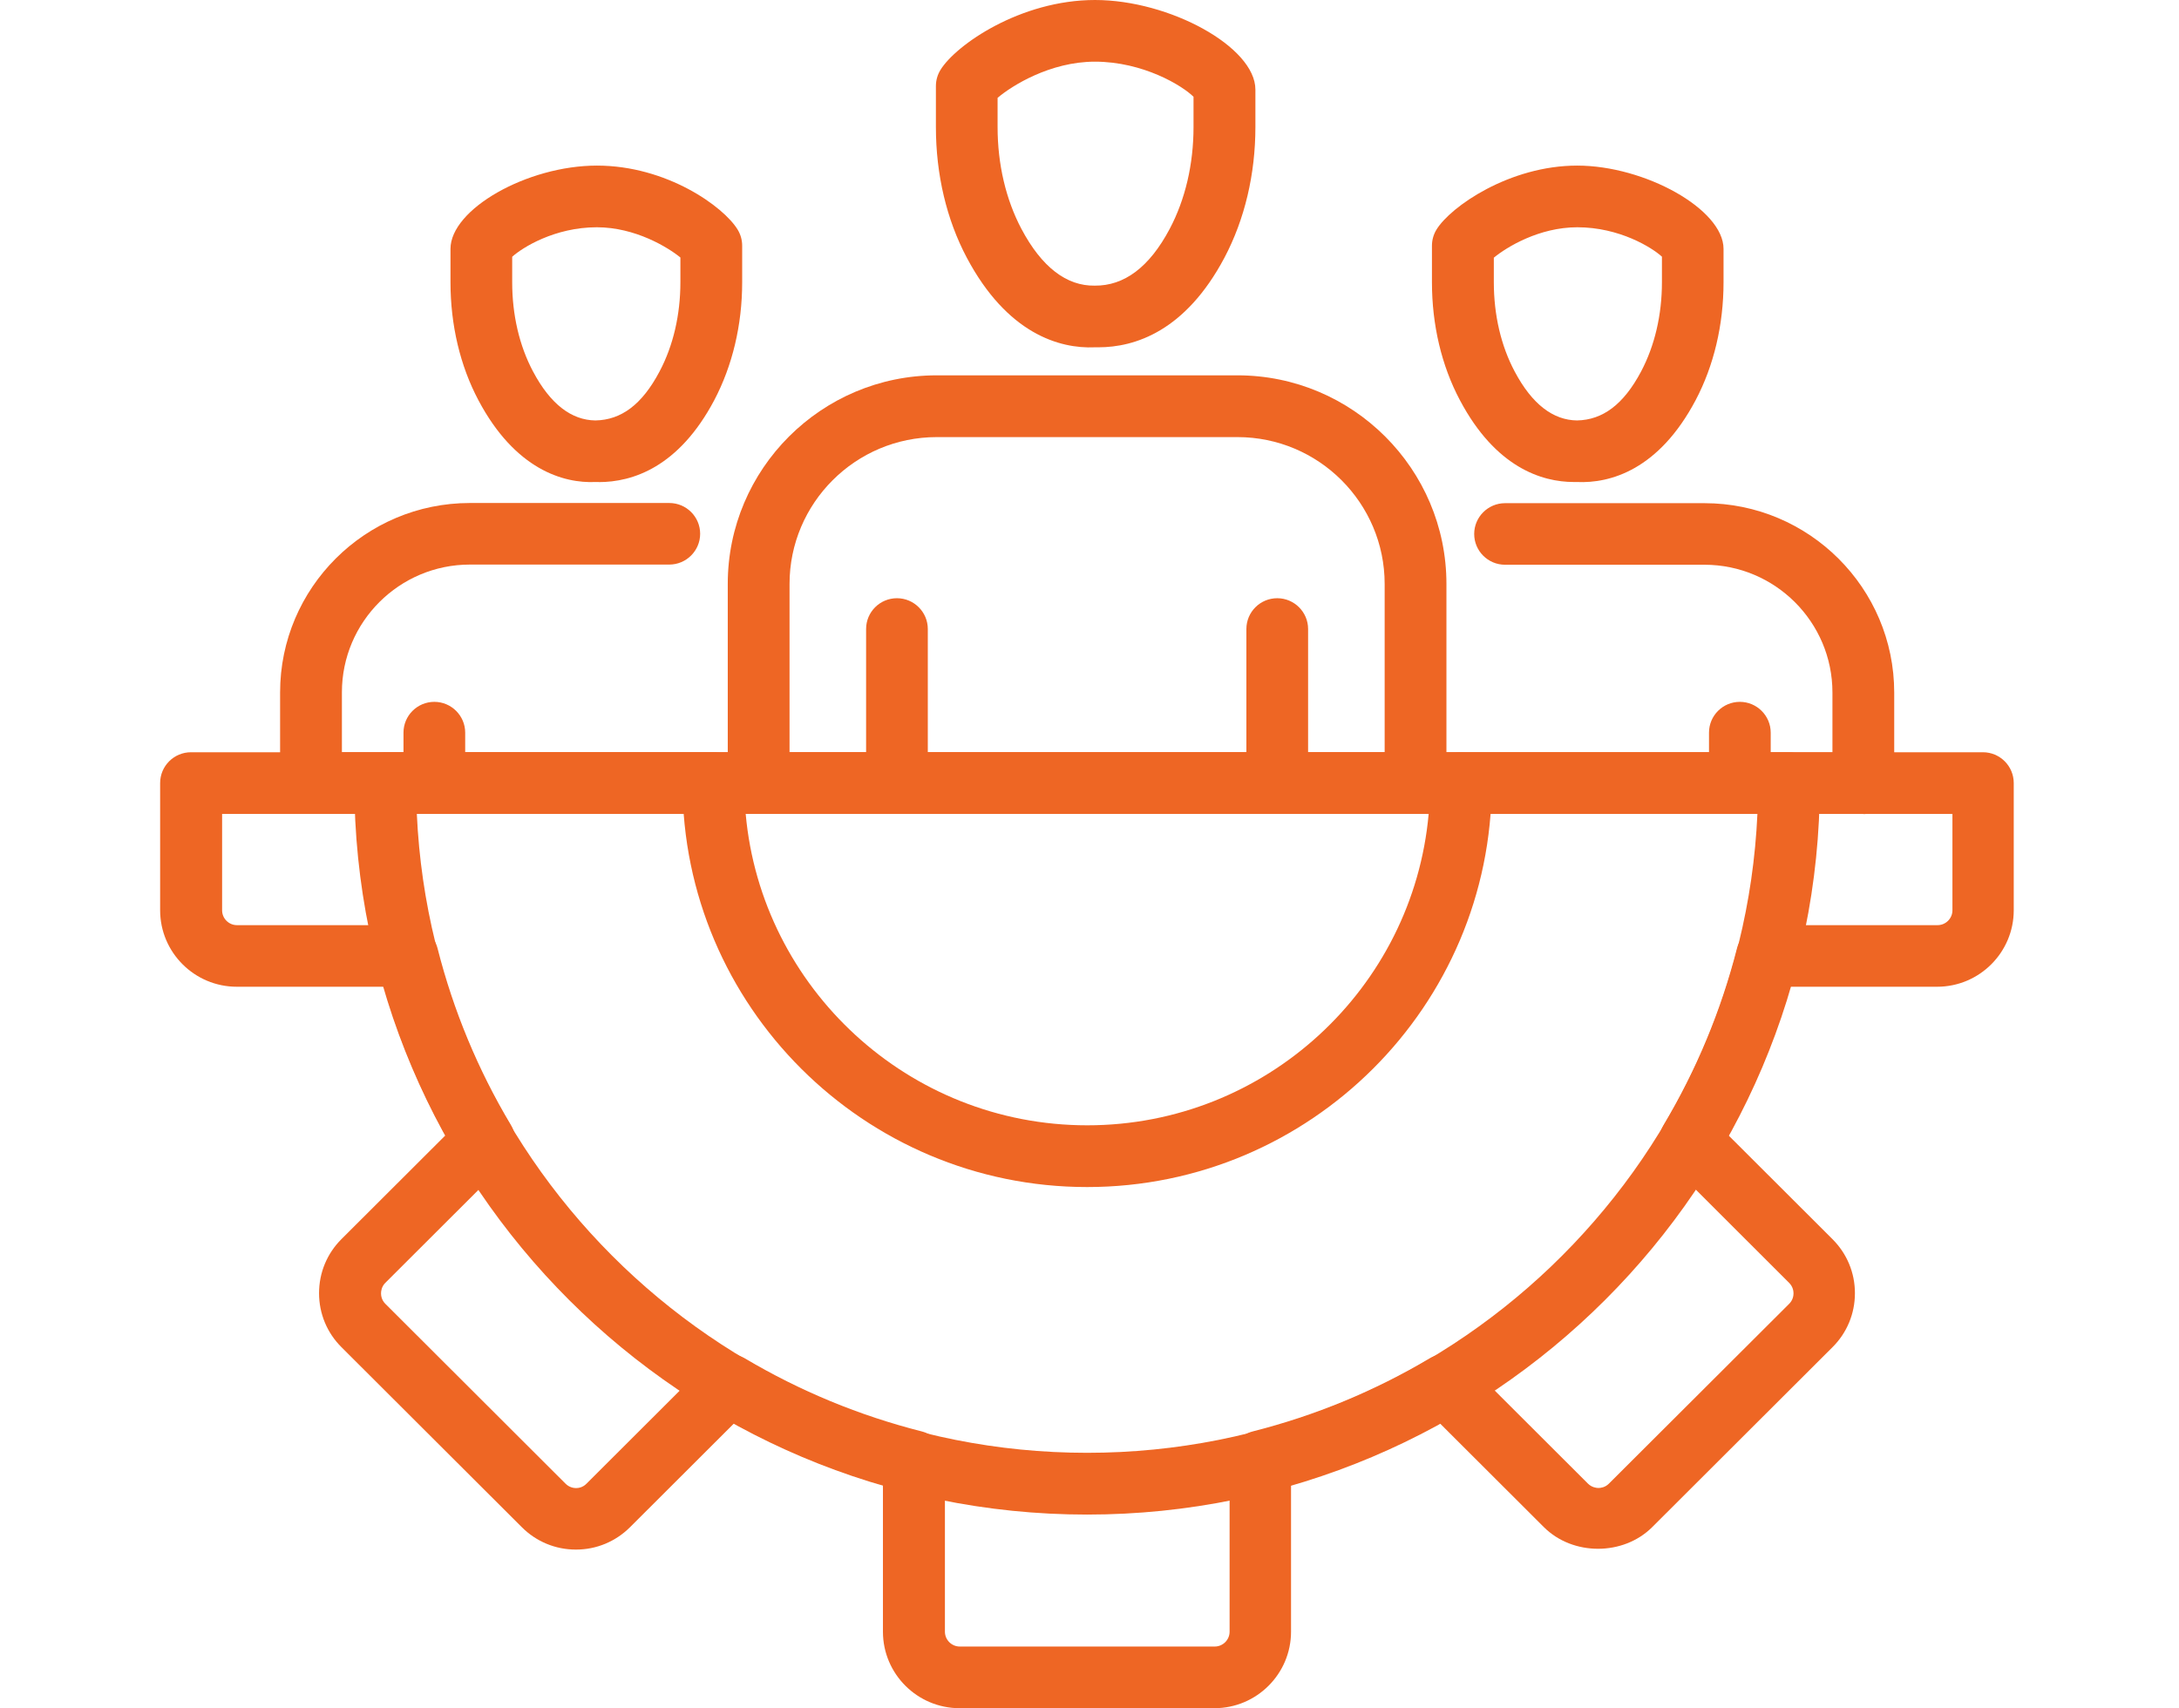 <svg width="88" height="69" viewBox="0 0 88 69" fill="none" xmlns="http://www.w3.org/2000/svg">
<g clip-path="url(#clip0_20_827)">
<path d="M43.905 47.949C34.895 47.949 27.564 40.632 27.564 31.637C27.564 30.948 28.124 30.393 28.81 30.393H58.999C59.688 30.393 60.245 30.952 60.245 31.637C60.245 40.632 52.914 47.949 43.905 47.949ZM30.115 32.877C30.749 39.917 36.693 45.455 43.908 45.455C51.124 45.455 57.067 39.917 57.697 32.877H30.115Z" fill="#EE6624"/>
<path d="M49.05 69H38.754C37.048 69 35.658 67.616 35.658 65.909V59.976C33.567 59.372 31.55 58.539 29.648 57.492L25.447 61.686C24.861 62.271 24.086 62.593 23.259 62.593C22.432 62.593 21.654 62.271 21.072 61.686L13.793 54.42C13.207 53.839 12.885 53.061 12.885 52.236C12.885 51.41 13.207 50.633 13.79 50.052L17.991 45.858C16.941 43.959 16.107 41.949 15.503 39.858H9.563C7.857 39.858 6.467 38.474 6.467 36.767V31.63C6.467 30.941 7.027 30.386 7.713 30.386H80.081C80.77 30.386 81.326 30.945 81.326 31.63V36.767C81.326 38.47 79.94 39.858 78.231 39.858H72.291C71.683 41.946 70.852 43.956 69.803 45.858L74.004 50.052C74.59 50.637 74.912 51.41 74.912 52.236C74.912 53.061 74.59 53.839 74.004 54.42L66.725 61.686C65.557 62.852 63.518 62.852 62.35 61.686L58.149 57.492C56.247 58.539 54.234 59.369 52.139 59.976V65.909C52.139 67.612 50.752 69 49.043 69H49.05ZM29.448 54.697C29.666 54.697 29.885 54.757 30.085 54.871C32.306 56.189 34.705 57.181 37.219 57.818C37.771 57.958 38.161 58.454 38.161 59.024V65.909C38.161 66.239 38.431 66.509 38.761 66.509H49.058C49.388 66.509 49.658 66.239 49.658 65.909V59.024C49.658 58.454 50.044 57.958 50.6 57.818C53.114 57.181 55.513 56.189 57.734 54.871C58.223 54.579 58.85 54.657 59.254 55.06L64.13 59.928C64.282 60.079 64.464 60.105 64.553 60.105C64.642 60.105 64.823 60.083 64.975 59.931L72.257 52.665C72.409 52.513 72.432 52.336 72.432 52.243C72.432 52.151 72.409 51.973 72.254 51.818L67.382 46.95C66.978 46.547 66.9 45.921 67.192 45.432C68.513 43.215 69.506 40.82 70.148 38.311C70.288 37.759 70.785 37.37 71.356 37.37H78.249C78.579 37.37 78.85 37.1 78.85 36.771V32.877H8.97V36.771C8.97 37.1 9.24 37.37 9.57 37.37H16.463C17.034 37.37 17.531 37.755 17.672 38.311C18.309 40.82 19.303 43.215 20.627 45.432C20.92 45.921 20.842 46.547 20.438 46.95L15.562 51.818C15.41 51.969 15.388 52.151 15.388 52.243C15.388 52.336 15.41 52.513 15.562 52.665L22.84 59.931C22.992 60.083 23.17 60.109 23.263 60.109C23.356 60.109 23.534 60.087 23.686 59.931L28.561 55.064C28.802 54.823 29.121 54.697 29.444 54.697H29.448Z" fill="#EE6624"/>
<path d="M43.904 61.179C27.586 61.179 14.309 47.923 14.309 31.633C14.309 30.945 14.868 30.389 15.554 30.389H72.25C72.939 30.389 73.496 30.948 73.496 31.633C73.496 47.923 60.218 61.179 43.9 61.179H43.904ZM16.834 32.877C17.486 47.22 29.381 58.684 43.904 58.684C58.427 58.684 70.322 47.217 70.974 32.877H16.834Z" fill="#EE6624"/>
<path d="M36.224 32.877C35.535 32.877 34.978 32.318 34.978 31.633V25.407C34.978 24.719 35.538 24.164 36.224 24.164C36.91 24.164 37.47 24.723 37.47 25.407V31.633C37.47 32.322 36.91 32.877 36.224 32.877Z" fill="#EE6624"/>
<path d="M51.582 32.877C50.892 32.877 50.336 32.318 50.336 31.633V25.407C50.336 24.719 50.896 24.164 51.582 24.164C52.268 24.164 52.828 24.723 52.828 25.407V31.633C52.828 32.322 52.268 32.877 51.582 32.877Z" fill="#EE6624"/>
<path d="M44.356 14.029C44.308 14.029 44.26 14.029 44.211 14.029C42.788 14.092 40.674 13.477 39.046 10.412C38.227 8.869 37.797 7.044 37.797 5.134V3.476C37.797 3.246 37.86 3.024 37.979 2.828C38.598 1.814 41.212 0 44.222 0C47.233 0 50.7 1.895 50.7 3.62V5.13C50.7 7.04 50.266 8.865 49.45 10.409C47.875 13.377 45.839 14.029 44.356 14.029ZM44.211 11.538C45.401 11.549 46.417 10.797 47.24 9.243C47.867 8.058 48.201 6.637 48.201 5.13V3.909C47.752 3.461 46.165 2.491 44.219 2.491C42.417 2.491 40.863 3.461 40.288 3.953V5.13C40.288 6.633 40.622 8.055 41.249 9.243C42.072 10.797 43.08 11.556 44.208 11.538H44.211Z" fill="#EE6624"/>
<path d="M70.265 32.877C69.576 32.877 69.019 32.318 69.019 31.633V29.594C69.019 28.905 69.579 28.35 70.265 28.35C70.951 28.35 71.511 28.909 71.511 29.594V31.633C71.511 32.322 70.951 32.877 70.265 32.877Z" fill="#EE6624"/>
<path d="M63.559 19.47C62.265 19.47 60.396 18.878 58.961 16.168C58.219 14.773 57.83 13.126 57.83 11.401V9.924C57.83 9.694 57.893 9.472 58.012 9.276C58.579 8.347 60.963 6.689 63.696 6.689C66.428 6.689 69.606 8.451 69.606 10.053V11.401C69.606 13.126 69.213 14.777 68.475 16.172C66.992 18.97 65.042 19.533 63.681 19.47C63.64 19.47 63.596 19.47 63.555 19.47H63.559ZM60.329 10.412V11.401C60.329 12.722 60.618 13.966 61.171 15.006C61.879 16.342 62.732 16.971 63.688 16.983C64.723 16.964 65.568 16.342 66.276 15.006C66.825 13.97 67.118 12.722 67.118 11.401V10.368C66.714 9.998 65.401 9.18 63.7 9.18C62.164 9.18 60.852 9.976 60.325 10.412H60.329Z" fill="#EE6624"/>
<path d="M17.541 32.877C16.851 32.877 16.295 32.318 16.295 31.633V29.594C16.295 28.905 16.855 28.35 17.541 28.35C18.227 28.35 18.787 28.909 18.787 29.594V31.633C18.787 32.322 18.227 32.877 17.541 32.877Z" fill="#EE6624"/>
<path d="M24.181 19.47C24.137 19.47 24.092 19.47 24.048 19.47C22.758 19.529 20.807 18.967 19.324 16.172C18.583 14.777 18.193 13.126 18.193 11.401V10.053C18.193 8.451 21.289 6.689 24.107 6.689C26.925 6.689 29.228 8.347 29.791 9.276C29.91 9.472 29.973 9.694 29.973 9.924V11.401C29.973 13.126 29.58 14.773 28.842 16.172C27.407 18.878 25.542 19.474 24.181 19.474V19.47ZM24.048 16.983C25.086 16.964 25.928 16.346 26.636 15.006C27.188 13.966 27.478 12.719 27.478 11.401V10.401C26.981 9.994 25.657 9.18 24.104 9.18C22.402 9.18 21.093 10.002 20.685 10.372V11.401C20.685 12.719 20.974 13.966 21.527 15.006C22.235 16.342 23.091 16.971 24.044 16.983H24.048Z" fill="#EE6624"/>
<path d="M57.166 32.877H30.636C29.947 32.877 29.391 32.318 29.391 31.633V23.586C29.391 18.941 33.176 15.161 37.83 15.161H49.976C54.629 15.161 58.415 18.941 58.415 23.586V31.633C58.415 32.322 57.855 32.877 57.169 32.877H57.166ZM31.886 30.389H55.92V23.59C55.92 20.318 53.254 17.656 49.976 17.656H37.83C34.552 17.656 31.886 20.318 31.886 23.59V30.389Z" fill="#EE6624"/>
<path d="M75.25 32.877H59.013C58.324 32.877 57.768 32.318 57.768 31.633C57.768 30.948 58.328 30.389 59.013 30.389H74.004V27.972C74.004 25.126 71.686 22.812 68.835 22.812H60.782C60.092 22.812 59.536 22.253 59.536 21.569C59.536 20.884 60.096 20.325 60.782 20.325H68.835C73.062 20.325 76.499 23.756 76.499 27.976V31.64C76.499 32.329 75.939 32.884 75.253 32.884L75.25 32.877Z" fill="#EE6624"/>
<path d="M28.795 32.877H12.558C11.869 32.877 11.312 32.318 11.312 31.633V27.969C11.312 23.749 14.75 20.318 18.976 20.318H27.03C27.719 20.318 28.276 20.877 28.276 21.561C28.276 22.246 27.716 22.805 27.03 22.805H18.976C16.129 22.805 13.808 25.119 13.808 27.965V30.382H28.798C29.488 30.382 30.044 30.941 30.044 31.626C30.044 32.31 29.484 32.87 28.798 32.87L28.795 32.877Z" fill="#EE6624"/>
</g>
<defs>
<clipPath id="clip0_20_827">
<rect width="88" height="69" fill="white"/>
</clipPath>
</defs>
</svg>
